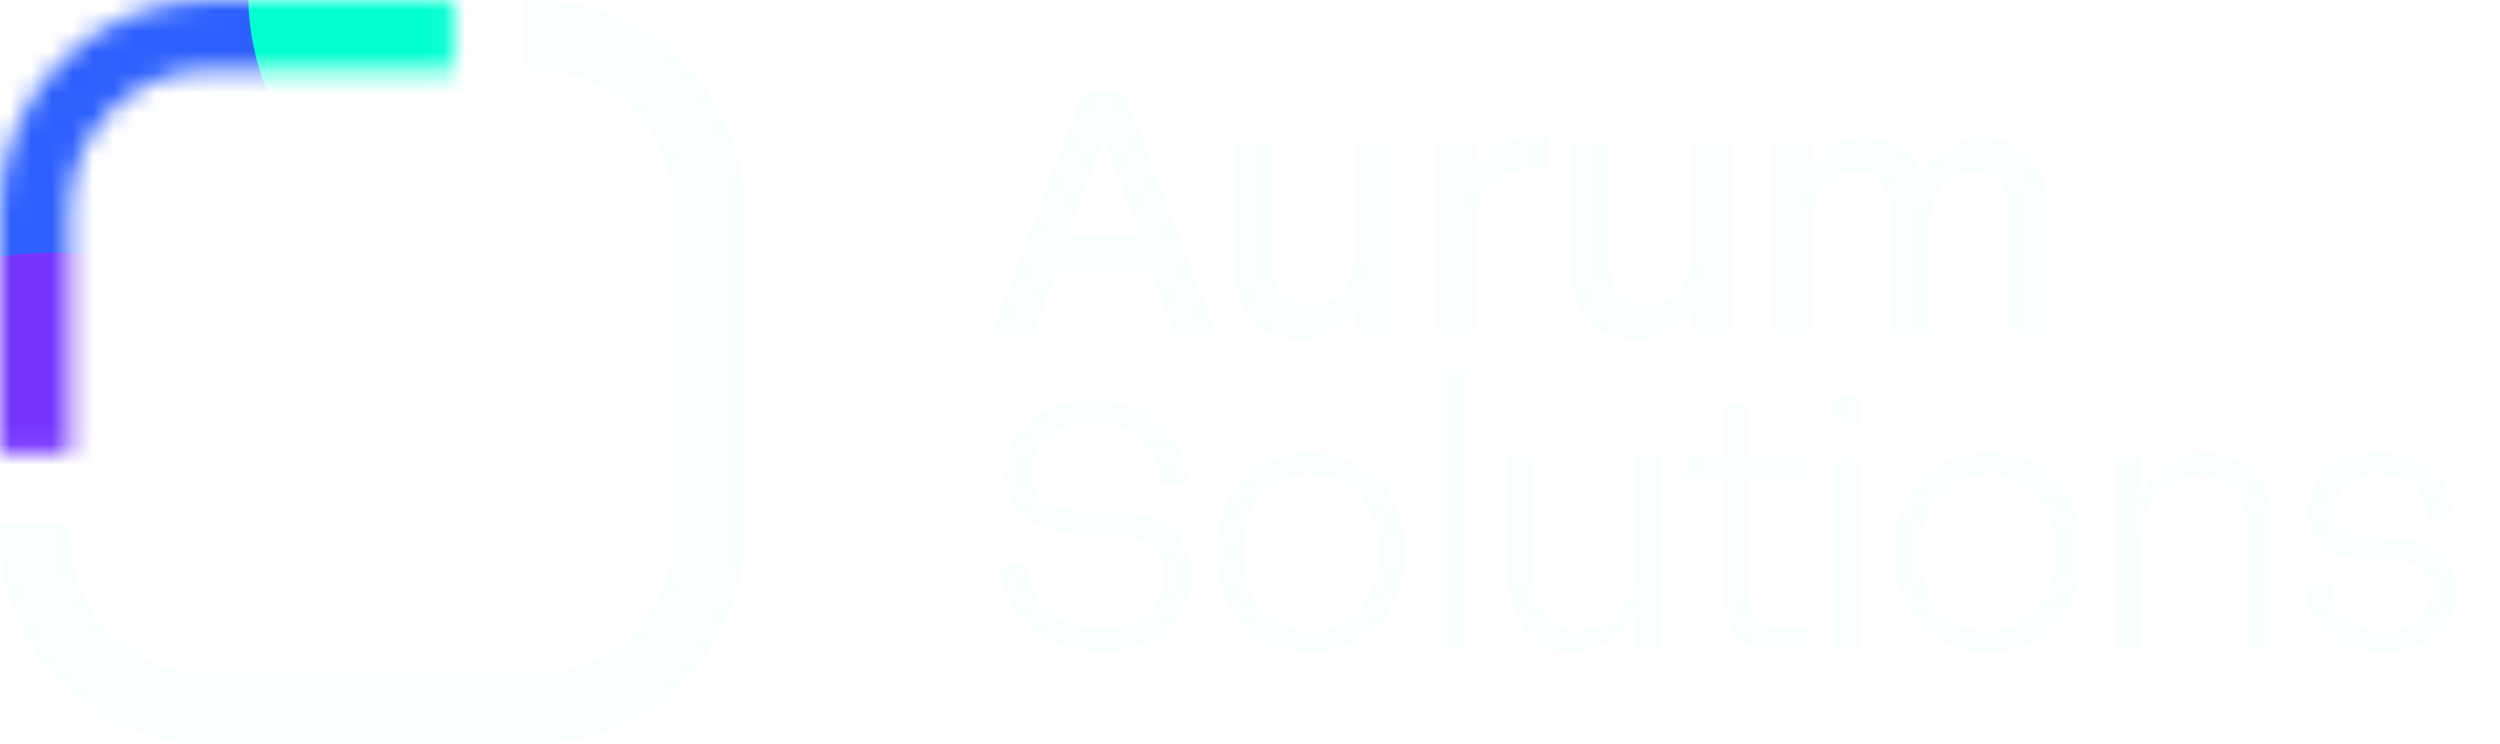 <svg width="121" height="36" viewBox="0 0 121 36" fill="none" xmlns="http://www.w3.org/2000/svg">
<g clip-path="url(#clip0_5068_1283)">
<path d="M25.312 3.375H25.875C29.603 3.375 32.625 6.397 32.625 10.125V25.875C32.625 29.603 29.603 32.625 25.875 32.625H10.125C6.397 32.625 3.375 29.603 3.375 25.875V25.312H0V25.875C0 31.467 4.533 36 10.125 36H25.875C31.467 36 36 31.467 36 25.875V10.125C36 4.533 31.467 0 25.875 0H25.312V3.375Z" fill="#F9FFFF"/>
<path d="M21.938 3.375V1.688V0H10.125C4.533 0 0 4.533 0 10.125V21.938H3.375V10.125C3.375 6.397 6.397 3.375 10.125 3.375H21.938Z" fill="#F9FFFF"/>
<mask id="mask0_5068_1283" style="mask-type:alpha" maskUnits="userSpaceOnUse" x="0" y="0" width="22" height="22">
<path d="M21.938 3.375V1.688V0H10.125C4.533 0 0 4.533 0 10.125V21.938H3.375V10.125C3.375 6.397 6.397 3.375 10.125 3.375H21.938Z" fill="#F9FFFF"/>
</mask>
<g mask="url(#mask0_5068_1283)">
<g filter="url(#filter0_f_5068_1283)">
<path d="M33.472 20.975C38.9 10.247 37.569 -1.35 30.499 -4.927C23.429 -8.504 13.297 -2.708 7.869 8.02C2.44 18.748 3.771 30.345 10.842 33.923C17.912 37.5 28.044 31.703 33.472 20.975Z" fill="#E8FBFF"/>
<path d="M13.057 16.34C21.349 6.025 24.004 -5.605 18.988 -9.638C13.971 -13.671 3.182 -8.578 -5.11 1.736C-13.402 12.051 -16.057 23.682 -11.04 27.715C-6.024 31.747 4.765 26.655 13.057 16.34Z" fill="#2E60FD"/>
<path d="M2.104 29.633C8.97 27.311 13.295 21.761 11.765 17.237C10.235 12.712 3.429 10.926 -3.437 13.248C-10.302 15.569 -14.627 21.119 -13.097 25.644C-11.567 30.169 -4.761 31.954 2.104 29.633Z" fill="#7635FF"/>
<path d="M29.277 -0.861C28.616 -6.675 24.233 -10.95 19.487 -10.411C14.742 -9.872 11.43 -4.721 12.091 1.092C12.752 6.906 17.134 11.182 21.88 10.643C26.626 10.103 29.938 4.953 29.277 -0.861Z" fill="#00FFD1"/>
</g>
</g>
<path d="M56.837 16.16H58.852L54.384 4.4H52.468L48 16.16H50.016L51.074 13.186H55.778L56.837 16.16ZM51.679 11.473L53.426 6.55L55.173 11.473H51.679Z" fill="#F9FFFF"/>
<path d="M62.909 16.429C64.353 16.429 65.177 15.589 65.63 14.833H65.664V16.16H67.478V6.92H65.63V12.128C65.63 13.875 64.639 14.782 63.396 14.782C62.388 14.782 61.598 14.194 61.598 12.598V6.92H59.75V12.749C59.75 14.984 60.943 16.429 62.909 16.429Z" fill="#F9FFFF"/>
<path d="M69.546 16.16H71.394V10.952C71.394 9.171 72.368 8.247 73.88 8.247H74.872V6.651H74.082C72.721 6.651 71.881 7.558 71.394 8.348H71.36V6.92H69.546V16.16Z" fill="#F9FFFF"/>
<path d="M79.184 16.429C80.629 16.429 81.452 15.589 81.905 14.833H81.939V16.16H83.753V6.92H81.905V12.128C81.905 13.875 80.914 14.782 79.671 14.782C78.663 14.782 77.873 14.194 77.873 12.598V6.92H76.025V12.749C76.025 14.984 77.218 16.429 79.184 16.429Z" fill="#F9FFFF"/>
<path d="M96.035 6.651C94.591 6.651 93.734 7.373 93.163 8.314H93.112L93.163 8.734C92.726 7.39 91.701 6.651 90.307 6.651C88.912 6.651 88.106 7.541 87.669 8.297H87.635V6.92H85.821V16.16H87.669V10.952C87.669 9.205 88.66 8.297 89.836 8.297C90.827 8.297 91.533 8.953 91.533 10.482V16.16H93.381V10.935C93.381 9.188 94.406 8.297 95.582 8.297C96.573 8.297 97.262 8.953 97.262 10.482V16.16H99.11V10.33C99.11 8.096 97.917 6.651 96.035 6.651Z" fill="#F9FFFF"/>
<path d="M53.241 31.528C56.064 31.528 57.693 29.747 57.693 27.949C57.693 26.001 56.249 24.741 53.628 24.741H52.922C50.738 24.741 49.932 24.119 49.932 22.909C49.932 21.481 50.99 20.457 52.905 20.457C54.921 20.457 56.064 21.616 56.215 23.43H57.475C57.307 21.078 55.677 19.398 52.905 19.398C50.15 19.398 48.672 21.061 48.672 22.909C48.672 24.741 50.234 25.833 52.267 25.833H53.191C55.627 25.833 56.416 26.538 56.416 27.949C56.416 29.277 55.19 30.453 53.241 30.453C51.192 30.453 49.781 29.159 49.713 27.294H48.453C48.504 29.747 50.436 31.528 53.241 31.528Z" fill="#F9FFFF"/>
<path d="M63.44 31.561C65.96 31.561 67.976 29.797 67.976 26.74C67.976 23.665 65.96 21.918 63.44 21.918C60.92 21.918 58.904 23.665 58.904 26.74C58.904 29.797 60.92 31.561 63.44 31.561ZM63.44 30.537C61.592 30.553 60.147 29.176 60.147 26.74C60.147 24.287 61.592 22.926 63.44 22.943C65.288 22.96 66.733 24.287 66.733 26.74C66.733 29.176 65.288 30.52 63.44 30.537Z" fill="#F9FFFF"/>
<path d="M69.712 31.36H70.888V17.92H69.712V31.36Z" fill="#F9FFFF"/>
<path d="M76.164 31.561C77.777 31.561 78.734 30.486 79.188 29.461H79.222V31.36H80.364V22.12H79.188V27.328C79.188 29.411 77.861 30.52 76.416 30.52C75.106 30.52 74.215 29.63 74.215 27.798V22.12H73.039V27.949C73.039 30.15 74.232 31.561 76.164 31.561Z" fill="#F9FFFF"/>
<path d="M87.478 23.128V22.12H84.639V19.6H83.463V22.12H81.615V23.128H83.463V28.89C83.463 30.486 84.236 31.36 85.748 31.36H87.478V30.352H85.916C85.059 30.352 84.639 29.764 84.639 28.739V23.128H87.478Z" fill="#F9FFFF"/>
<path d="M88.743 20.457H90.003V19.197H88.743V20.457ZM88.793 31.36H89.969V22.12H88.793V31.36Z" fill="#F9FFFF"/>
<path d="M96.22 31.561C98.74 31.561 100.756 29.797 100.756 26.74C100.756 23.665 98.74 21.918 96.22 21.918C93.7 21.918 91.684 23.665 91.684 26.74C91.684 29.797 93.7 31.561 96.22 31.561ZM96.22 30.537C94.372 30.553 92.927 29.176 92.927 26.74C92.927 24.287 94.372 22.926 96.22 22.943C98.068 22.96 99.513 24.287 99.513 26.74C99.513 29.176 98.068 30.52 96.22 30.537Z" fill="#F9FFFF"/>
<path d="M102.492 31.36H103.668V26.152C103.668 24.069 105.029 22.96 106.524 22.96C107.869 22.96 108.792 23.85 108.792 25.681V31.36H109.968V25.53C109.968 23.329 108.759 21.918 106.776 21.918C105.113 21.918 104.138 22.993 103.668 24.018H103.634V22.12H102.492V31.36Z" fill="#F9FFFF"/>
<path d="M115.296 31.561C117.649 31.561 118.925 30.1 118.925 28.705C118.925 27.093 117.816 26.068 115.699 26.068H115.145C113.549 26.051 112.995 25.648 112.995 24.69C112.995 23.665 113.768 22.943 115.23 22.943C116.624 22.943 117.413 23.716 117.531 25.11H118.758C118.623 23.212 117.413 21.918 115.23 21.918C112.962 21.918 111.752 23.229 111.752 24.69C111.752 26.219 112.995 27.076 114.625 27.076H115.364C117.128 27.076 117.682 27.613 117.682 28.705C117.682 29.63 116.808 30.537 115.296 30.537C113.919 30.537 112.911 29.613 112.811 28.302H111.584C111.702 30.184 113.179 31.561 115.296 31.561Z" fill="#F9FFFF"/>
</g>
<defs>
<filter id="filter0_f_5068_1283" x="-27.648" y="-25.091" width="78.529" height="74.142" filterUnits="userSpaceOnUse" color-interpolation-filters="sRGB">
<feFlood flood-opacity="0" result="BackgroundImageFix"/>
<feBlend mode="normal" in="SourceGraphic" in2="BackgroundImageFix" result="shape"/>
<feGaussianBlur stdDeviation="7.036" result="effect1_foregroundBlur_5068_1283"/>
</filter>
<clipPath id="clip0_5068_1283">
<rect width="120.857" height="36" fill="white"/>
</clipPath>
</defs>
</svg>
